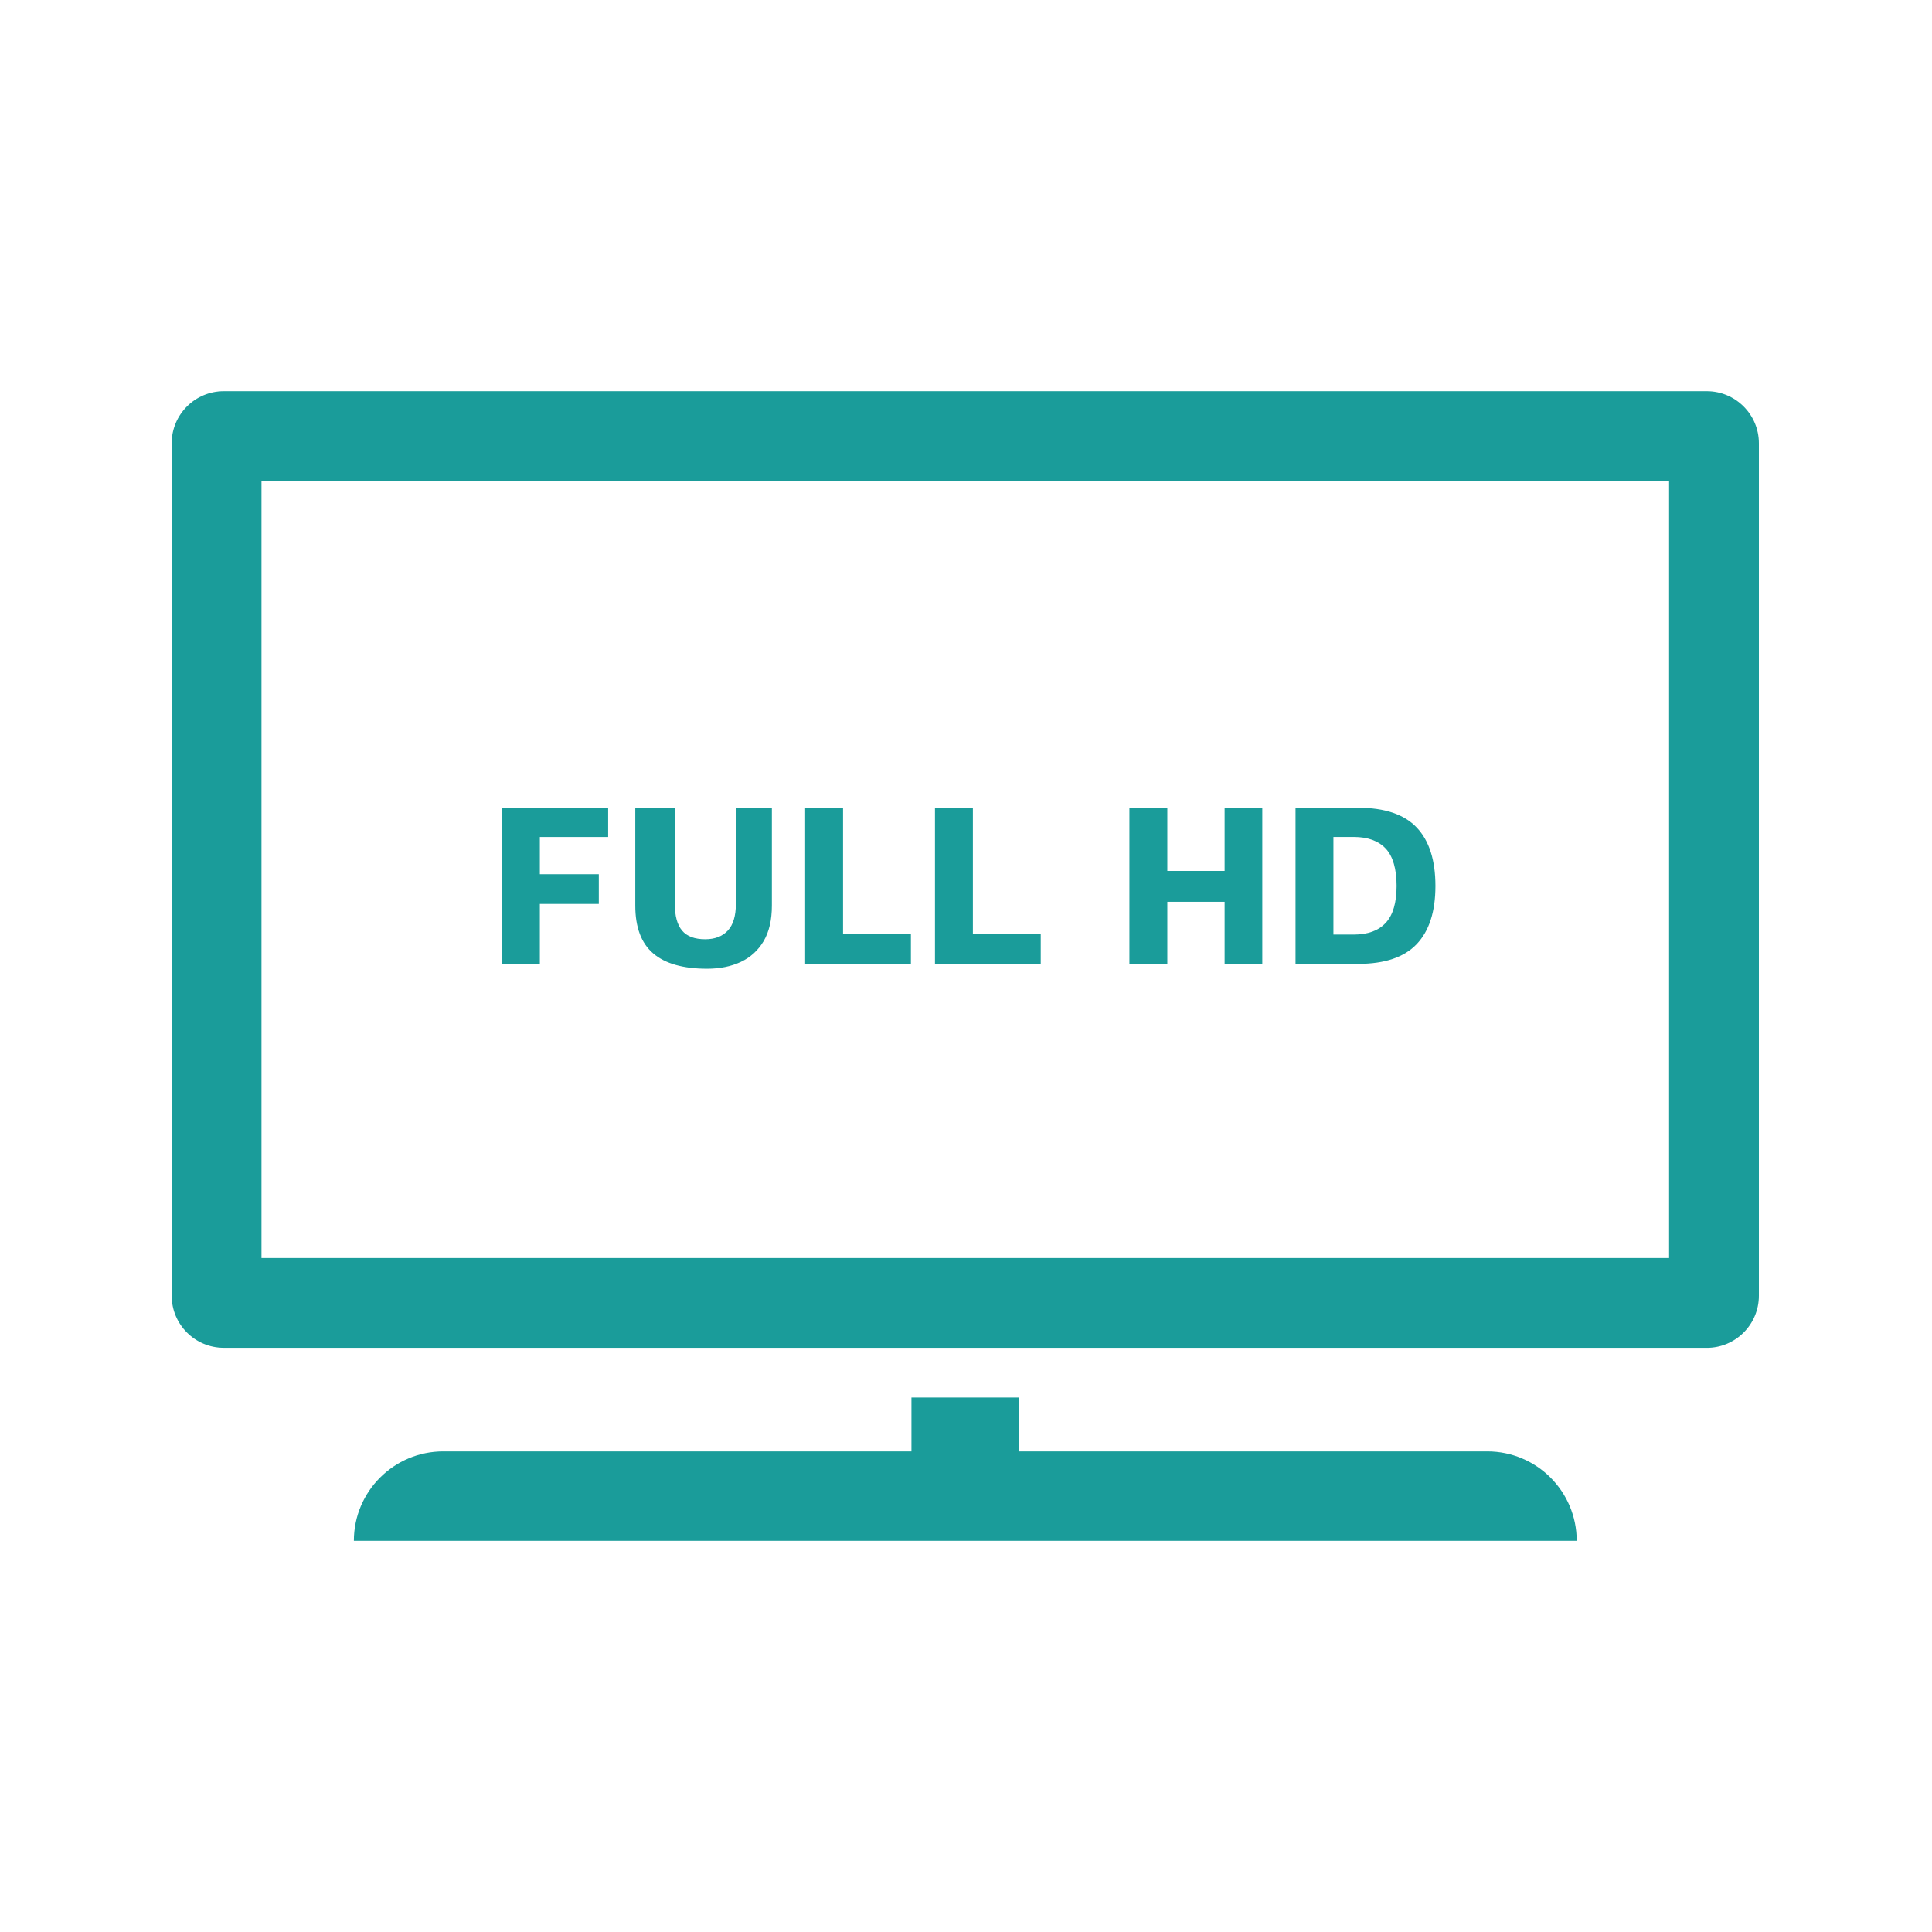 <?xml version="1.0" encoding="UTF-8"?>
<svg id="Layer_1" xmlns="http://www.w3.org/2000/svg" viewBox="0 0 500 500">
  <defs>
    <style>
      .cls-1 {
        fill: #1a9c9a;
      }
    </style>
  </defs>
  <path class="cls-1" d="M441.72,348.81H57.91c-7.44,0-13.48-6.04-13.48-13.48V114.72c0-7.44,6.04-13.48,13.48-13.48h383.81c7.44,0,13.48,6.04,13.48,13.48v220.62c0,7.44-6.04,13.48-13.48,13.48h0ZM67.67,325.57h364.29V124.48H67.67v201.1Z"/>
  <path class="cls-1" d="M384.92,375.62h-121.15v-13.94h-27.89v13.94h-121.16c-12.78,0-23.14,10.36-23.14,23.14h316.47c0-12.78-10.36-23.14-23.14-23.14h0Z"/>
  <g>
    <path class="cls-1" d="M129.9,249.44v-40.39h27.49v7.57h-17.68v9.63h15.26v7.69h-15.26v15.5h-9.81Z"/>
    <path class="cls-1" d="M183,250.71c-6.22,0-10.87-1.32-13.96-3.97-3.09-2.64-4.63-6.77-4.63-12.38v-25.31h10.23v24.89c0,3.11.63,5.41,1.88,6.9,1.25,1.49,3.25,2.24,5.99,2.24,2.5,0,4.45-.75,5.84-2.24s2.09-3.79,2.09-6.9v-24.89h9.32v25.31c0,3.75-.72,6.83-2.15,9.23-1.43,2.4-3.4,4.19-5.9,5.36-2.5,1.17-5.41,1.76-8.72,1.76Z"/>
    <path class="cls-1" d="M208.37,249.44v-40.39h9.81v32.7h17.56v7.69h-27.37Z"/>
    <path class="cls-1" d="M241.97,249.44v-40.39h9.81v32.7h17.56v7.69h-27.37Z"/>
    <path class="cls-1" d="M292.29,249.44v-40.39h9.81v16.35h14.83v-16.35h9.75v40.39h-9.75v-16.05h-14.83v16.05h-9.81Z"/>
    <path class="cls-1" d="M335.28,249.44v-40.39h16.23c6.86,0,11.91,1.71,15.14,5.12,3.23,3.41,4.84,8.45,4.84,15.11s-1.61,11.64-4.84,15.05c-3.23,3.41-8.27,5.12-15.14,5.12h-16.23ZM345.09,241.87h5.27c3.63,0,6.39-1.01,8.26-3.03,1.88-2.02,2.82-5.21,2.82-9.57s-.94-7.66-2.82-9.66c-1.88-2-4.63-3-8.26-3h-5.27v25.25Z"/>
  </g>
</svg>